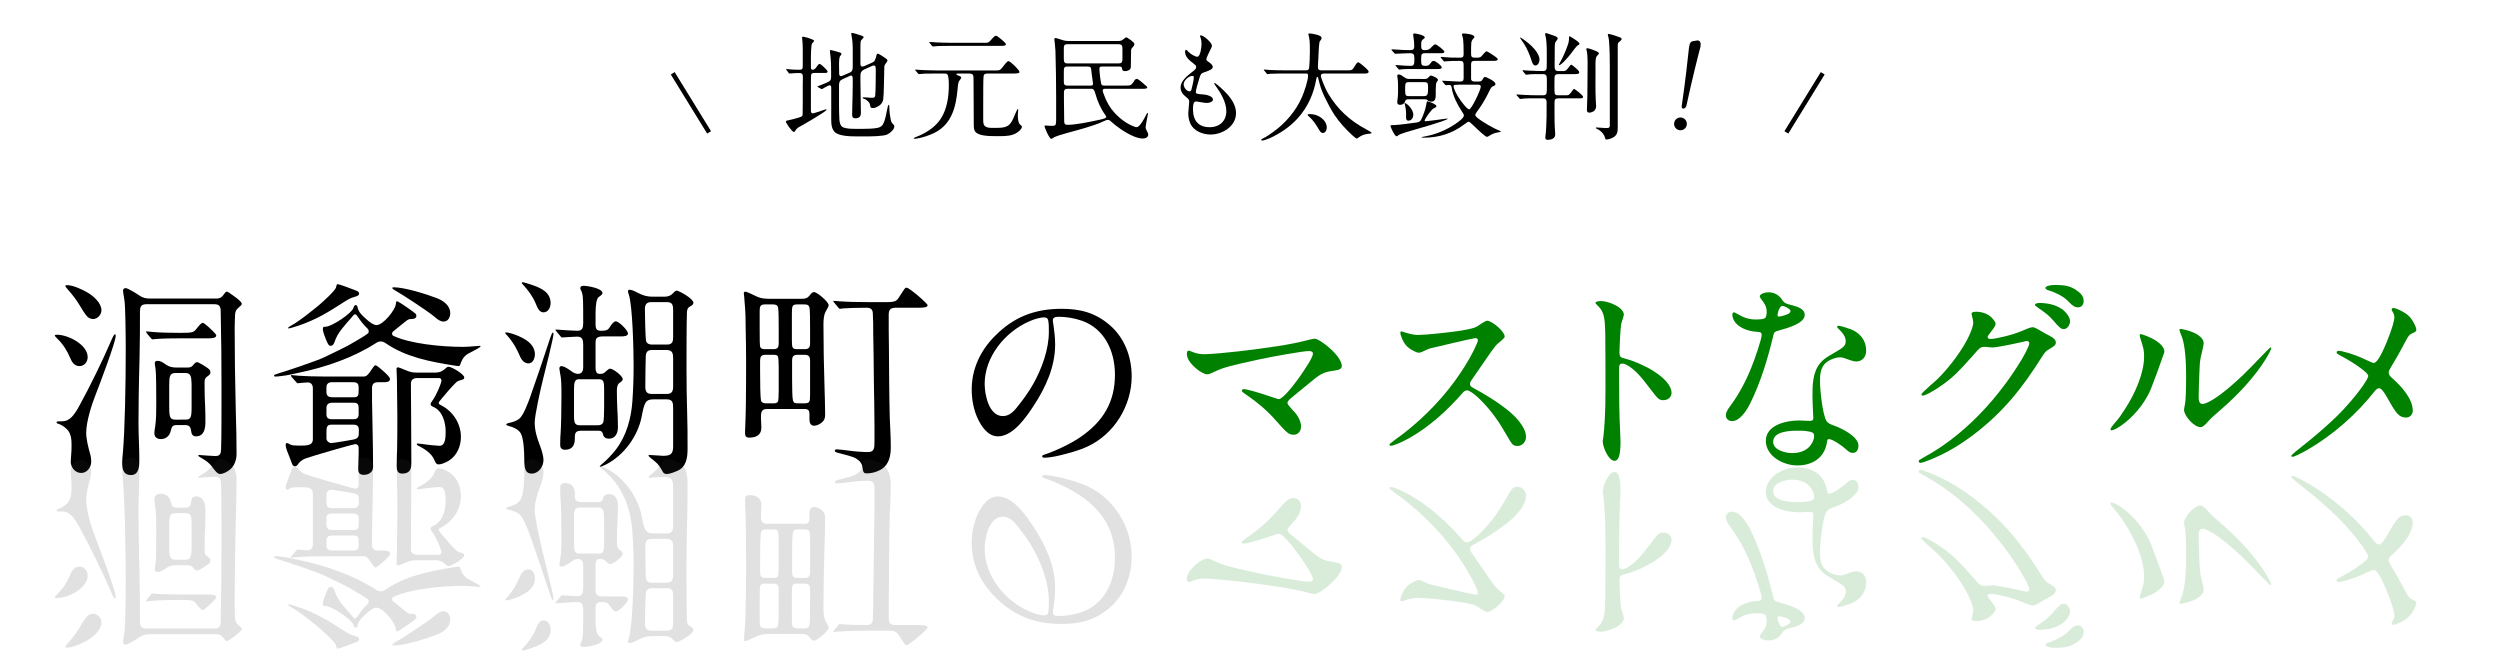 <svg viewBox="0 0 550 146" xmlns="http://www.w3.org/2000/svg" xmlns:xlink="http://www.w3.org/1999/xlink"><clipPath id="a"><path d="m0 0h550v146h-550z"/></clipPath><linearGradient id="b" gradientUnits="userSpaceOnUse" x1="275" x2="275" y1="143.679" y2="89.679"><stop offset="0" stop-color="#fff"/><stop offset="1"/></linearGradient><mask id="c" height="54" maskUnits="userSpaceOnUse" width="550" x="0" y="89.679"><path d="m0 89.679h550v54h-550z" fill="url(#b)" transform="matrix(-1 -0 0 -1 550 233.358)"/></mask><g clip-path="url(#a)"><path d="m19.286 78.565c0 1.058-.736 1.978-1.794 1.978-1.15 0-1.702-.92-2.07-1.84-.644-1.518-1.518-2.944-2.714-4.095-.598-.598-.644-.689-.644-.828 0-.138.414-.138.506-.138 2.392 0 6.717 2.162 6.717 4.923zm1.794 8.143c-.92 2.3-2.116 6.073-2.116 8.511 0 1.334.414 3.037.828 4.509.184.599.276 1.242.276 1.841 0 1.242-.92 2.483-2.208 2.483-1.334 0-2.3-1.241-2.3-2.483 0-.276.046-.875.092-1.427.046-.599.092-1.242.092-2.162 0-1.288-.092-2.622-1.012-3.542-.506-.507-1.242-1.013-1.886-1.197-.23-.045-.414-.184-.414-.321 0-.185.322-.23.506-.23h.736c1.61 0 2.576-1.242 3.727-3.312 2.484-4.509 5.245-10.214 6.901-14.078.552-1.288.782-1.748 1.012-1.748.138 0 .138.184.138.368 0 1.334-3.588 10.812-4.371 12.789zm-1.84-22.358c1.288.736 3.082 2.301 3.082 3.91 0 .967-.874 1.933-1.84 1.933-.506 0-.966-.23-1.334-.599-.46-.506-1.15-1.609-1.748-2.622-.598-1.012-1.564-2.254-2.392-3.175-.414-.459-.645-.781-.645-.92 0-.138.322-.138.46-.138 1.242 0 3.312.966 4.417 1.61zm28.201 1.334c1.104 0 1.334-.275 1.978-1.15.092-.138.276-.367.506-.367.184 0 .598.275 1.84 1.195.506.368 1.426 1.104 1.426 1.473 0 .23-.23.46-.69.828s-.736.782-.782 1.472c-.046 1.059-.092 2.116-.092 3.175 0 4.922.092 12.467.23 17.436.138 4.279.184 7.545.184 10.168 0 1.195-.46 2.622-1.472 3.404-.552.46-1.472.966-2.208.966-.506 0-1.104-.782-1.748-1.656-.552-.736-1.288-1.288-2.024-1.702-.414-.23-.966-.553-.966-.69s.138-.138.23-.138c.184 0 1.012.092 1.794.138l1.749.093c1.058 0 1.196-.553 1.242-1.519.092-2.438.092-8.419.092-12.974 0-5.843-.046-11.731-.184-17.574-.046-1.012-.46-1.334-1.426-1.334h-14.906c-1.334 0-1.426.69-1.426 1.84 0 2.761 0 6.487-.092 9.983-.184 6.257-.23 12.468-.23 14.216 0 1.38.046 2.807.092 4.187.046 1.334.092 2.622.092 3.91 0 1.335 0 3.45-1.84 3.45-1.702 0-1.932-1.38-1.932-2.76 0-.46.046-1.15.138-1.979.46-5.106.644-15.228.644-22.864 0-3.404-.092-9.661-.276-10.766-.184-1.012-.322-2.07-.322-2.208 0-.368.276-.552.598-.552.46 0 2.438 1.241 2.898 1.563.875.599 1.472.736 2.53.736h14.354zm-7.039 8.741c-1.61 0-5.061.046-5.842.138-.322.046-.828.092-.966.092-.184 0-.23-.046-.414-.275l-.782-.92c-.184-.23-.276-.414-.276-.461 0-.092.092-.092.138-.092.23 0 .644.047 1.472.139 1.656.138 3.772.184 6.026.184 2.438 0 2.853-.092 3.404-.828.69-.874 1.15-1.38 1.426-1.38.414 0 1.886 1.472 2.393 1.978.322.322.598.645.598.782 0 .553-.828.645-1.564.645h-5.613zm-1.518 19.092c-1.012 0-1.104.414-1.334 1.335-.23 1.012-1.058 1.748-2.116 1.748-.874 0-1.472-.414-1.472-1.289 0-.506.092-1.012.184-1.518.23-1.656.23-3.358.23-5.061 0-2.301 0-6.809-.184-7.729-.138-.69-.138-1.059-.138-1.196 0-.322.368-.414.598-.414.598 0 .966.184 1.932.874.644.46 1.472.598 2.254.598h2.254c.828 0 1.058-.092 1.564-.736.184-.229.46-.46.736-.46s1.978 1.059 2.392 1.381c.368.275.506.552.506.874 0 .46-.414.736-.782.966-.414.276-.506.736-.506 1.242 0 2.116.046 4.048.138 5.566.046 1.059.046 2.116.046 3.175 0 1.426-.276 3.128-2.116 3.128-.69 0-.966-.552-1.012-1.149-.092-.828-.368-1.335-1.288-1.335zm1.886-1.197c1.196 0 1.38-.46 1.38-2.714v-5.061c-.046-1.748-.184-2.484-1.38-2.484h-2.162c-1.242 0-1.38.736-1.38 2.576v4.923c0 2.346.23 2.76 1.38 2.76z"/><path d="m78.673 67.616c.184 1.058 1.104 1.886 1.84 2.53.92.874 1.794 1.38 2.3 1.38 1.518 0 4.187-3.404 4.278-4.646.046-.552.092-.599.276-.599.322 0 3.727 2.393 4.095 2.761.092.092.138.322.138.414 0 .644-.598.736-1.289.736-.552 0-.874.368-1.426.782l-2.208 1.794c-.23.185-.414.322-.414.599 0 .229.046.413.322.552 3.634 1.655 10.213 2.392 15.319 2.392.414 0 1.38-.046 1.84-.092.506-.046 1.472-.138 1.749-.138.184 0 .23.046.23.138 0 .184-1.702 1.059-2.07 1.242-1.104.553-1.702.92-2.254 2.347-.184.552-.276.735-.506.735-.184 0-.782-.092-1.058-.138-5.199-.828-10.535-1.84-14.952-4.876-.322-.23-.69-.414-1.104-.414-.46 0-.828.184-1.15.414-5.015 3.22-11.133 5.29-16.93 6.486-1.564.322-2.116.506-3.588.689-.69.093-1.288.139-1.472.139-.092 0-.368 0-.368-.184 0-.185.368-.322.828-.461 1.196-.322 8.741-2.852 10.213-3.588 2.208-1.104 4.692-2.162 6.763-3.45.552-.322 2.53-1.473 2.898-1.841.138-.138.138-.275.138-.46 0-.276-.138-.46-.322-.644-.782-.736-1.426-1.564-1.978-2.393-.138-.23-.46-.69-.69-.69-.184 0-.46.276-.874.828-1.472 1.702-2.99 3.221-3.634 5.245-.138.414-.368.874-.874.874s-.69-.507-1.426-2.438c-.138-.368-.276-.874-.276-1.288 0-.185.046-.46.276-.46h.184c1.564 0 5.935-3.036 6.257-4.141.092-.322.23-.645.552-.645.138 0 .322.23.368.507zm-14.354 15.503c-.23-.275-.322-.367-.322-.459 0-.093.138-.139.184-.139.138 0 .69.046 1.472.139 1.012.092 4.048.184 6.119.184h8.097c.736 0 .966-.139 2.254-2.07.184-.23.322-.414.506-.414.23 0 1.196.828 1.656 1.242.782.689 1.518 1.426 1.518 1.748 0 .736-.874.736-1.38.736h-1.15c-.874 0-1.426.23-1.426 1.334v2.668c0 1.61.23 9.707.23 14.63 0 1.196-1.012 1.748-2.024 1.748-.92 0-1.242-.414-1.242-1.334 0-.552.092-2.714.092-3.45v-1.242c0-.414-.322-.736-.736-.736-.368 0-9.385 2.576-10.996 3.175-.736.276-1.334.782-1.702 1.38-.184.276-.46.322-.598.322-.368 0-.552-.368-.644-.598-.138-.322-.46-1.289-.644-1.703s-.736-1.748-.736-2.3c0-.23 0-.506.276-.506.184 0 .414.138.736.321.414.23 1.196.23 1.702.23h1.012c.598 0 1.426-.092 1.749-.322.414-.275.506-.689.506-1.104v-11.18c0-.828-.46-1.288-1.15-1.288-.23 0-.874.046-1.242.092l-.92.093c-.138 0-.184-.047-.414-.322l-.782-.875zm-.322-11.455c2.116-1.195 3.957-2.76 5.935-4.324.875-.736 3.865-3.404 4.003-4.141.092-.552.23-.689.368-.689.322 0 3.404 1.149 4.048 1.426.276.092.645.275.645.598 0 .368-.092.553-1.289.875-.644.184-1.15.506-1.702.828-3.772 2.438-6.395 4.094-10.535 5.475-1.104.367-1.84.552-1.932.552s-.138-.046-.138-.138c0-.093.276-.276.598-.461zm9.017 12.422c-.736 0-1.196.368-1.196 1.104v1.104c0 .828.552 1.104 1.242 1.104h4.739c1.012 0 1.104-.368 1.104-1.564v-.645c0-.781-.368-1.104-1.196-1.104h-4.692zm.046 4.508c-.736 0-1.242.369-1.242 1.15v1.427c0 .735.368 1.058 1.196 1.058h4.739c.69 0 1.15-.229 1.15-1.104v-1.381c0-.736-.184-1.15-1.15-1.15zm0 4.831c-.92 0-1.242.185-1.242 1.61v1.426c0 .599.598 1.013 1.104 1.013.322 0 4.508-.69 4.876-.782 1.15-.276 1.15-.69 1.15-2.07 0-.782-.276-1.196-1.196-1.196h-4.693zm13.526-30.226c2.484 0 7.361 1.564 9.523 2.393 1.426.552 2.944 1.61 2.944 3.312 0 .874-.46 1.84-1.472 1.84-.69 0-1.288-.414-2.162-1.196-1.472-1.196-6.717-4.646-8.419-5.612-.414-.23-.69-.414-.69-.552 0-.093.092-.185.276-.185zm5.198 19.967c-.736 0-1.38.367-1.38 1.15v.873c0 1.473.092 11.134.092 16.7 0 1.473-.46 2.301-2.024 2.301-1.104 0-1.196-.874-1.196-1.749 0-1.242.046-2.484.092-3.771.046-2.347.046-4.739.046-7.131 0-1.703-.046-5.613-.092-8.144l-.092-2.254c0-.23.138-.322.368-.322.184 0 .92.322 1.703.644.966.414 1.518.507 2.438.507h4.048c.782 0 1.472-.23 2.07-.782.506-.46.644-.506.828-.506.69 0 3.451 1.656 3.451 2.346 0 .414-.23.461-.92.645-.506.138-.69.275-1.058.645-1.104 1.104-1.932 2.115-2.898 3.266-.46.506-.736.874-.736 1.104 0 .184.138.276.322.368 2.853 1.38 4.555 4.186 4.555 7.039 0 2.069-.874 4.186-2.714 5.29-.644.368-1.518.782-2.254.782-.368 0-.598-.276-.874-.967-.644-1.563-2.254-2.483-3.588-3.174-.184-.092-.276-.184-.276-.322 0-.092.092-.138.184-.138l.874.092c1.472.23 3.45.414 3.957.414 1.196 0 1.334-1.61 1.334-3.082 0-2.116-.69-4.646-2.806-5.521-.23-.092-.506-.23-.506-.553 0-.229.138-.414.276-.598 1.012-1.38 2.116-4.002 2.116-4.646 0-.322-.276-.506-.552-.506h-4.785z"/><path d="m114.827 74.287c1.472.735 2.852 1.886 2.852 3.634 0 .874-.414 2.024-1.426 2.024-.782 0-1.426-.552-1.84-1.518-.23-.553-.69-1.519-1.012-2.07-.414-.736-.92-1.519-1.84-2.577-.276-.275-.414-.413-.414-.506 0-.092.092-.138.184-.138.874 0 2.623.689 3.497 1.15zm-2.898 18.77c.69-.138 1.656-.414 2.3-.92.874-.69 1.886-3.312 2.438-4.877 1.426-4.002 2.898-8.418 3.957-11.639.276-.874.782-2.438.966-2.438.138 0 .184.138.184.276 0 .781-1.794 7.959-2.254 9.753-.598 2.346-1.886 8.188-1.886 9.753 0 1.702.506 3.404 1.104 4.923.552 1.426.828 2.576.828 3.312 0 1.427-1.058 2.991-2.576 2.991s-1.656-1.288-1.656-3.45c0-1.519-.138-4.325-.782-5.43-.506-.873-1.748-1.38-2.53-1.563-.322-.093-.644-.185-.644-.368 0-.139.276-.276.552-.322zm5.29-30.318c1.932.69 3.911 1.61 3.911 3.956 0 .921-.506 2.024-1.564 2.024-.874 0-1.288-.874-1.748-2.024-.644-1.563-1.748-2.99-2.853-4.186-.092-.093-.184-.185-.184-.276s.138-.138.23-.138c.276 0 1.656.46 2.208.644zm5.383 10.398c-.276-.322-.414-.506-.414-.553 0-.045.046-.092.184-.092l1.84.139c.736.046 2.347.138 2.898.138 1.012 0 1.196-.736 1.196-1.702 0-1.656 0-4.923-.092-5.751-.046-.598-.23-1.149-.368-1.38-.184-.322-.184-.46-.184-.552 0-.414.414-.507.736-.507.828 0 4.141.553 4.141 1.564 0 .322-.322.553-.782.874-.552.368-.736 1.841-.736 3.727v2.162c0 1.196.23 1.564 1.242 1.564s1.426-.092 1.84-.736c.552-.828.92-1.334 1.38-1.334.69 0 2.668 1.979 2.668 2.669 0 .552-.782.644-1.519.644h-4.048c-1.426 0-1.564.598-1.564 1.38v5.475c0 .553.092 1.381.828 1.381h.368c.46 0 .828-.276 1.15-.599.23-.229.644-.552.828-.552.69 0 2.806 1.609 2.806 2.3 0 .368-.414.645-.69.828-.552.368-.598 1.196-.598 1.794 0 1.242.046 2.807.092 3.727.092 1.334.138 2.898.138 4.324 0 1.242-.598 2.439-1.978 2.439-.644 0-1.15-.276-1.288-.921-.092-.506-.368-.828-.92-.828h-3.818c-1.288 0-1.472.46-1.472 1.519v.184c0 1.473-.552 2.484-2.162 2.484-.644 0-1.058-.322-1.058-1.012 0-.23 0-1.748.092-2.668.092-1.104.184-4.969.184-8.189 0-2.807-.046-3.772-.322-5.061-.092-.506-.138-.874-.138-.966 0-.276.184-.507.414-.507.46 0 1.058.276 2.208 1.104.414.322.92.599 1.472.599.874 0 1.15-.69 1.15-1.427v-4.923c0-1.058-.138-1.84-1.334-1.84-.322 0-1.15.046-1.748.092l-1.518.092c-.184 0-.23-.046-.414-.275zm4.647 10.304c-.782 0-.966.828-.966 1.933v6.395c0 1.656.506 1.794 1.426 1.794h3.727c.506 0 .966-.092 1.242-.552.184-.322.23-1.978.23-3.358v-4.187c0-1.519-.184-2.024-1.104-2.024h-4.554zm19-18.171c.69 0 1.334-.23 1.794-.736.276-.322.598-.598.828-.598.46 0 3.68 1.748 3.68 2.668 0 .368-.322.599-.598.736-.598.276-.828.736-.828 1.38-.092 2.991-.092 8.144-.092 12.468 0 3.174.046 6.809.138 9.523.092 2.576.092 5.29.092 7.959 0 1.978-.23 4.048-2.254 4.922-1.38.599-2.024.69-2.392.69-.506 0-.736-.322-.92-.69-.368-.689-.874-1.518-1.61-2.07-.874-.689-1.426-1.15-1.426-1.288 0-.092.092-.138.23-.138.276 0 .966.046 1.518.092.598.046 1.196.092 1.472.092 1.61 0 2.208-.367 2.208-2.07v-8.418c0-1.059-.046-1.933-1.38-1.933h-2.99c-1.702 0-1.978.782-2.53 3.681-.828 4.416-3.911 8.603-7.821 10.627-.644.322-1.104.506-1.334.506-.046 0-.092-.046-.092-.092s.184-.23.46-.46c1.15-.966 2.208-2.07 3.128-3.267 2.3-3.036 3.312-6.763 3.588-10.489.184-2.576.276-5.245.276-7.913 0-3.45-.23-13.203-1.058-15.642-.138-.414-.184-.599-.184-.736 0-.184.138-.321.322-.321.46 0 .828.138 1.979.735.966.507 1.932.782 2.99.782zm-3.037 1.196c-.92 0-1.334.552-1.334 1.472 0 1.013.092 6.533.276 7.131.184.553.736.736 1.242.736h3.358c1.242 0 1.334-.782 1.334-1.702v-5.751c0-1.058-.046-1.886-1.334-1.886zm.184 10.535c-1.058 0-1.334.644-1.334 1.519-.046 1.932-.092 4.416-.092 6.625 0 .92.322 1.518 1.334 1.518h3.451c.966 0 1.334-.552 1.334-1.518v-6.35c0-.966-.138-1.748-1.334-1.794h-3.358z"/><path d="m176.422 65.729c.736 0 1.196-.092 1.702-.735.46-.599.69-.736.966-.736.69 0 3.22 2.162 3.22 2.898 0 .184-.23.644-.46 1.012-.644 1.012-.69 2.162-.69 3.312 0 4.508.092 9.017.23 13.525.046 2.024.138 4.049.138 6.072 0 .599-.046 1.104-.414 1.564-.46.553-1.288 1.012-2.024 1.012-.828 0-1.012-.735-1.012-1.426v-1.012c0-.92-.23-1.242-1.15-1.242h-8.143c-1.288 0-1.38.736-1.38 1.84 0 .736.092 1.519.092 2.254 0 1.656-1.15 2.209-2.668 2.209-.644 0-.92-.322-.92-.92 0-.506 0-.875.046-1.473.092-1.656.092-3.496.138-5.244.046-3.175.046-6.35.046-9.478 0-2.3-.046-4.601-.092-6.9 0-1.933-.046-3.818-.23-5.705l-.092-1.242c-.046-.368-.092-.69-.092-.828 0-.184.138-.321.322-.321.138 0 .46.092 1.15.414 1.84.92 2.438 1.149 4.002 1.149h7.314zm-6.256 11.087c1.058 0 1.15-.598 1.15-1.334v-2.76c0-1.933 0-4.324-.138-5.061-.092-.553-.598-.69-1.104-.69h-1.794c-1.012 0-1.15.507-1.15 1.38v4.279c0 1.748 0 3.45.138 3.727.184.414.598.459 1.012.459zm.046 11.916c.414 0 .828-.092.966-.46.184-.552.138-4.003.138-4.877 0-.92.046-4.14-.138-4.876-.092-.414-.552-.461-.966-.461h-1.886c-.874 0-1.104.414-1.104 1.381v2.162c0 2.393.046 5.797.184 6.44.092.507.552.69 1.059.69h1.748zm6.763-11.916c1.012 0 1.242-.414 1.242-1.334v-2.438c0-2.209 0-4.969-.138-5.429-.184-.552-.506-.645-1.196-.645h-1.38c-1.242 0-1.288.276-1.288 2.208v5.521c0 1.932.092 2.115 1.288 2.115h1.472zm-1.473 1.243c-1.012 0-1.242.369-1.242 1.381v3.956c0 2.07.046 4.187.184 4.646.184.69.46.69 1.288.69h1.196c1.196 0 1.288-.322 1.288-1.84v-7.453c0-.967-.23-1.381-1.242-1.381h-1.472zm8.005-11.501c-.138-.184-.184-.229-.184-.276 0-.092.092-.092.138-.092l1.196.092c1.84.139 4.186.185 6.486.185h3.819c2.116 0 2.3-.229 2.99-1.334l.782-1.196c.368-.552.46-.645.69-.645.184 0 .598.23 1.012.553.828.598 1.656 1.288 2.254 1.84.644.598 1.38 1.288 1.38 1.426 0 .507-.598.599-2.484.599h-4.601c-1.15 0-1.472.506-1.472 1.61 0 2.254 0 4.555.046 6.809.046 5.244.046 10.443.184 15.688.092 2.162.23 4.371.23 6.533 0 1.794-.322 3.635-1.84 4.738-1.012.69-2.3 1.059-3.497 1.059-.506 0-.69-.185-.782-.69-.184-1.334-.322-1.794-1.518-2.576-.598-.414-2.53-.874-3.772-1.196-.552-.139-.92-.276-.92-.506 0-.185.184-.322.414-.322.414 0 1.932.184 2.622.275 1.61.23 3.312.322 4.278.322 1.38 0 1.426-.874 1.426-2.3v-3.404c0-3.312-.092-6.625-.138-9.938-.046-3.496-.046-6.993-.138-10.489 0-1.472 0-2.944-.092-4.462-.046-.782-.506-1.15-1.242-1.15h-.506c-1.61 0-3.726.046-4.738.138l-.736.092c-.138 0-.184-.046-.414-.321l-.874-1.059z"/><path d="m231.624 70.422c0 .322.046.461.138 1.104.184 1.38.368 2.622.368 4.278 0 4.877-2.07 9.432-4.738 13.479-1.656 2.53-4.509 6.717-7.867 6.717-1.656 0-2.898-1.288-3.726-2.622-1.426-2.254-2.024-5.061-2.024-7.683 0-4.555 1.932-8.604 5.106-11.777 4.141-4.187 8.741-5.981 14.676-5.981 3.957 0 7.315.782 10.535 3.543 3.312 2.807 4.876 7.039 4.876 11.317 0 6.395-3.772 12.651-9.661 15.411-1.978.92-4.278 1.519-6.165 1.979-1.104.276-2.53.506-3.404.506-.184 0-.46-.046-.46-.322 0-.184.23-.275.368-.321 2.438-.782 5.751-2.347 7.867-3.772 5.336-3.589 7.775-8.005 7.775-13.848 0-5.199-2.3-10.121-7.269-11.869-1.702-.599-3.588-.875-5.152-.875-.92 0-1.242.322-1.242.736zm-5.199.276c-5.429 2.393-9.799 7.867-9.799 13.756 0 2.346.92 7.085 4.002 7.085 1.334 0 2.3-.92 3.036-1.841 1.334-1.656 2.622-3.404 3.634-5.198 1.886-3.358 3.451-7.591 3.451-11.502 0-.873 0-1.84-.138-2.484-.092-.506-.414-.689-.966-.689-.598 0-2.024.322-3.22.874z"/><g fill="#008200"><path d="m280.522 92.32c-1.84-2.07-3.957-3.864-6.21-5.382-.966-.645-1.104-.782-1.104-.967 0-.229.184-.368.414-.368.598 0 2.944.645 6.073 1.703 1.058.367 1.518.506 1.656.506.644 0 2.484-2.024 4.187-4.371 1.702-2.346 3.312-4.922 3.312-5.612 0-.414-.276-.599-.92-.599-1.334 0-8.373 1.289-10.719 1.795-7.131 1.564-7.958 1.794-10.029 2.76-.966.461-1.196.553-1.656.553-.598 0-1.656-.69-2.116-1.059-1.38-1.104-2.3-2.3-2.3-3.404 0-.46.138-.736.368-.736s.69.23 1.196.414c.506.185 1.426.414 2.53.368 3.727-.138 10.582-.966 15.688-1.748 2.99-.46 4.555-.782 6.947-1.38.552-.139 1.058-.276 1.426-.276.598 0 2.438 1.196 4.002 2.761 1.38 1.38 1.932 2.576 1.932 3.22 0 .599-.414.874-1.794 1.059-1.84.229-2.806.644-4.278 1.84l-5.106 4.187c-.552.46-.782.828-.782 1.012 0 .322.322.736 1.564 2.07.782.828 1.426 2.07 1.426 3.175 0 .92-.598 1.794-1.564 1.794-1.196 0-1.518-.367-4.141-3.312z"/><path d="m332.274 97.105c-.46-.736-.874-1.426-1.288-2.162-1.61-2.853-3.727-5.566-5.935-7.592-1.012-.92-1.886-1.472-2.3-1.472-.368 0-.69.23-.92.506-3.404 3.864-7.177 7.361-11.685 9.938-1.933 1.104-3.681 1.748-4.141 1.748-.184 0-.322-.092-.322-.276 0-.092.276-.367 1.242-1.058 5.015-3.542 9.661-8.144 13.112-12.882 1.564-2.162 2.99-4.37 4.187-6.763.552-1.104.92-2.024.92-2.208 0-.322-.23-.506-.552-.506-.138 0-2.76.552-5.015 1.104l-4.094.967c-1.058.229-1.288.322-2.024.689-.644.322-1.012.461-1.334.461-.506 0-1.564-.599-2.07-.967-.69-.506-1.15-1.104-1.518-1.932-.276-.645-.46-1.104-.46-1.473 0-.184.046-.322.23-.322.138 0 .644.185 1.058.322 1.472.414 2.024.46 2.622.46 1.656 0 6.993-.552 9.523-.966.598-.092 1.702-.322 2.254-.46.782-.185 1.058-.322 2.116-1.059.46-.321 1.104-.644 1.289-.644 1.058 0 3.864 2.346 3.864 3.496 0 .23-.368.598-1.334 1.38-.506.414-.782.736-1.702 2.024-1.196 1.702-2.024 2.898-4.233 6.119-.276.414-.368.598-.368.92s.184.552.69.828c2.53 1.38 4.922 2.807 7.177 4.555 1.748 1.334 4.462 3.91 4.462 6.256 0 1.059-.828 1.979-1.886 1.979-.736 0-1.058-.229-1.564-1.012z"/><path d="m352.604 97.105c0-.184.046-.46.138-1.012.092-.599.276-2.991.322-4.049.092-1.84.138-3.358.138-6.993 0-1.978 0-7.637-.046-11.547-.046-2.163-.138-3.221-.322-3.957-.322-1.242-.828-1.84-1.564-2.53-.184-.184-.276-.322-.276-.367 0-.23.46-.414 1.242-.414s2.024.321 3.174.92c1.15.598 1.84 1.38 1.84 2.07 0 .138-.184.781-.46 1.609-.138.414-.184.736-.276 1.841-.092 1.149-.23 3.956-.23 4.83 0 1.013.184 1.15 1.519 1.473 2.806.689 9.937 4.002 9.937 7.499 0 .92-.828 1.563-1.794 1.563-.828 0-1.15-.276-1.886-1.196l-2.576-3.312c-.92-1.149-1.932-2.162-2.944-2.852-.828-.553-1.288-.69-1.656-.69-.552 0-.69.322-.69 1.242v2.208c0 3.818.046 7.637.23 11.41.046.781.092 1.84.092 2.346 0 3.036-.46 4.187-1.334 4.187-1.288 0-2.576-2.99-2.576-4.278z"/><path d="m388.254 70.008c.322-.184.414-.828.414-1.426 0-1.15-.46-1.794-1.196-2.76-.138-.185-.322-.414-.322-.599 0-.599 1.196-.92 1.886-.92 1.15 0 2.208.46 2.944 1.519.23.321.322.506.552.689.46.368 1.104.46 1.886.69 1.012.276 2.623.735 2.623 2.07 0 1.794-3.358 2.806-5.889 3.496-.644.185-.874.322-1.012 1.012-1.196 5.015-2.76 10.26-5.106 14.998-.69 1.38-2.208 3.864-3.957 3.864-.782 0-1.38-.46-1.38-1.288 0-.506.184-1.012 1.012-2.116 1.932-2.576 3.497-5.612 4.692-8.648.552-1.334 2.163-5.936 2.163-6.901 0-.506-.184-.644-1.012-.69-1.61-.092-3.312-.598-4.462-1.701-.552-.507-.966-1.335-.966-2.024 0-.23.046-.553.322-.553.138 0 .322.046.92.414 1.196.736 2.484 1.15 3.864 1.15.875 0 1.656-.046 2.024-.276zm13.663 27.373c-.552 3.404-3.267 5.016-6.487 5.016-3.174 0-6.947-2.07-6.947-5.43 0-3.404 4.371-4.462 7.269-4.462.828 0 1.702.092 2.254.092.644 0 .92-.092.92-.644 0-.185-.046-.645-.046-.967-.046-1.472-.138-2.484-.138-3.864 0-2.438.046-5.152 1.61-7.131 1.104-1.38 2.622-1.978 4.14-2.944 1.196-.736 1.564-1.104 1.564-2.024 0-1.012-.782-1.932-1.519-2.622-.138-.138-.368-.322-.368-.506s.184-.23.322-.23c.368 0 2.024.506 2.714.782 2.024.782 3.358 2.484 3.358 4.692 0 1.381-.874 2.393-2.208 2.393-.598 0-1.564-.368-2.438-.689-.368-.139-.69-.23-1.104-.23-.966 0-2.484.552-3.267 1.334-1.012 1.012-1.15 2.484-1.15 3.864 0 1.841.552 7.361 1.426 8.787.368.599 1.104.828 1.748 1.058 1.656.599 5.291 2.393 5.291 4.371 0 .782-.322 1.61-1.242 1.61-.368 0-.782-.093-1.426-.736-.782-.736-2.99-2.3-3.818-2.3-.322 0-.368.184-.46.781zm-6.578-2.622c-1.61 0-5.245.138-5.245 2.438 0 1.84 2.714 2.484 4.187 2.484 1.518 0 3.174-.46 4.094-1.794.414-.553.736-1.288.736-1.933 0-.506-.138-.736-.69-.92-.506-.139-1.472-.276-2.346-.276h-.736zm-3.221-25.257c.736-.184 1.334-.414 1.564-.644.184-.185.23-.276.23-.414 0-.093-.046-.23-.184-.368-.414-.368-1.242-.782-1.564-.782-.736 0-1.104 1.656-1.104 1.979 0 .275.092.368.276.368s.46-.047.782-.139z"/><path d="m422.109 101.43c0-.138.138-.275.598-.506 1.334-.736 3.128-1.795 4.601-2.807 4.692-3.221 8.925-7.36 12.375-11.731 1.564-1.978 2.484-3.22 4.094-5.704 1.472-2.254 2.668-4.555 2.668-5.152 0-.276-.184-.507-.506-.507-.138 0-.552.093-1.519.322-3.128.69-5.521 1.104-6.073 1.104-.276 0-1.38-.139-1.61-.139h-.138c-.644 0-.874.092-1.472.69-.23.229-.966 1.058-1.426 1.61-2.76 3.082-4.002 4.37-6.256 5.98-2.347 1.656-3.911 2.438-4.417 2.438-.184 0-.322-.092-.322-.276 0-.138.828-.966 1.932-1.932.552-.461 1.334-1.15 1.794-1.61 1.242-1.242 2.53-2.761 3.726-4.37 2.761-3.727 3.957-6.764 3.957-7.867 0-.139-.046-.506-.092-.69-.23-.874-.276-1.15-.276-1.288 0-.276.322-.414 1.058-.414.874 0 1.886.23 2.76.782.552.368 1.472 1.38 1.472 1.84 0 .276-.138.69-.92 1.656-.736.92-.828 1.104-.828 1.288 0 .322.184.414.736.414 1.012 0 4.831-.874 6.993-1.84 1.38-.598 1.84-.736 2.208-.736.23 0 .598.139 1.702.782.368.229 1.334.782 1.978 1.104.828.414 1.38.874 1.38 1.472 0 .414-.138.69-1.242 1.334-.966.552-1.104.69-1.886 1.933-4.232 6.717-8.465 12.1-15.044 17.068-3.036 2.3-6.21 4.186-9.845 5.612-.92.368-1.61.552-1.748.552-.23 0-.414-.184-.414-.414zm29.536-31.008c-.966-1.104-1.564-1.518-3.267-2.714-.598-.414-.69-.552-.69-.644 0-.23.46-.414.92-.414 1.656 0 3.497.321 4.923 1.287 1.242.828 1.886 2.07 1.886 2.715 0 .736-.552 1.748-1.38 1.748-.644 0-1.012-.368-2.392-1.979zm3.174-4.324c-1.012-1.012-2.944-1.887-4.232-2.254-.414-.139-.598-.322-.598-.506 0-.322.92-.645 1.932-.645 2.254 0 3.312.184 4.601.966 1.242.782 1.886 1.473 1.886 2.622 0 .69-.46 1.335-1.196 1.335-.782 0-1.15-.23-2.392-1.519z"/><path d="m464.292 94.482c0-.184.138-.506 1.426-1.978.414-.46 1.012-1.334 1.702-2.393 2.3-3.496 4.279-8.005 4.279-11.685 0-1.15-.092-1.703-.598-3.267-.276-.828-.368-1.196-.368-1.427 0-.138.092-.229.23-.229.322 0 2.3.735 3.451 1.518.966.645 1.748 1.473 1.748 2.347 0 .092-.046.275-.322 1.012l-1.196 3.358-1.426 3.772c-.966 2.393-2.944 5.245-5.613 7.407-1.656 1.334-2.668 1.748-3.082 1.748-.138 0-.23-.092-.23-.185zm16.194-4.324c0-.138.092-.689.23-1.334.138-.552.23-3.404.23-6.072 0-5.199-.552-7.637-.92-8.604-.46-1.15-.552-1.472-.552-1.564 0-.138.138-.229.276-.229.184 0 1.012.185 1.61.368 1.564.46 3.45 1.38 3.45 2.852 0 .23-.276 1.519-.414 2.025-.368 1.472-.414 1.84-.506 3.771-.092 2.162-.184 4.877-.184 5.936 0 1.242.322 1.563.874 1.563.736 0 2.852-1.012 6.395-4.095 1.84-1.609 2.991-2.714 4.279-4.048l2.576-2.669c1.38-1.426 1.61-1.609 1.656-1.609.092 0 .184.092.184.184 0 .184-.46 1.15-1.196 2.347-2.392 3.864-5.98 7.729-9.523 10.812-1.656 1.426-2.53 2.208-3.174 2.943-.828.967-1.289 1.242-1.656 1.242-1.426 0-3.635-2.484-3.635-3.818z"/><path d="m504.082 100.279c0-.092.506-.598.874-.874 2.3-1.794 4.371-3.496 6.395-5.29 2.162-1.933 3.128-2.853 4.646-4.509 3.497-3.864 5.015-6.395 5.015-6.854 0-.414-.598-1.059-2.623-2.438-1.012-.69-2.484-1.564-4.048-2.393-.184-.092-.276-.229-.276-.368 0-.275.184-.367.46-.367.736 0 3.312.735 5.291 1.656 1.748.827 2.208 1.012 2.392 1.012.552 0 1.38-1.012 2.853-4.555 1.242-3.036 1.702-4.83 1.702-5.521 0-.322-.092-.69-.368-1.15-.184-.276-.23-.368-.23-.506 0-.185.138-.368.368-.368.552 0 2.162.736 3.128 1.519 1.012.782 1.932 2.668 1.932 3.267 0 .321-.092.414-.874.781-.644.276-.828.506-1.472 1.702-1.196 2.301-2.162 4.003-3.267 5.797-.368.599-.46.828-.46 1.15s.092.644.782 1.242c1.886 1.656 4.508 4.462 4.508 7.131 0 .782-.598 1.518-1.426 1.518-1.564 0-2.208-.827-4.002-4.048-1.012-1.795-1.519-2.393-1.979-2.393-.322 0-.552.138-1.012.69-3.772 4.784-8.833 9.431-14.906 12.927-1.012.599-2.806 1.473-3.082 1.473-.138 0-.322-.046-.322-.23z"/></g><g mask="url(#c)"><g opacity=".15"><path d="m12.569 131.567c-.092 0-.506 0-.506-.138 0-.139.046-.23.644-.828 1.196-1.15 2.07-2.576 2.714-4.095.368-.92.92-1.841 2.07-1.841 1.058 0 1.794.921 1.794 1.979 0 2.761-4.325 4.923-6.717 4.923zm12.881-.276c0 .185 0 .368-.138.368-.23 0-.46-.46-1.012-1.748-1.656-3.864-4.417-9.569-6.901-14.077-1.15-2.07-2.116-3.312-3.727-3.312h-.736c-.184 0-.506-.047-.506-.23 0-.138.184-.275.414-.322.644-.184 1.38-.689 1.886-1.195.92-.921 1.012-2.255 1.012-3.543 0-.92-.046-1.564-.092-2.162-.046-.552-.092-1.15-.092-1.426 0-1.242.966-2.484 2.3-2.484 1.288 0 2.208 1.242 2.208 2.484 0 .598-.092 1.242-.276 1.84-.414 1.473-.828 3.174-.828 4.509 0 2.438 1.196 6.21 2.116 8.511.782 1.979 4.371 11.455 4.371 12.789zm-10.627 11.18c-.138 0-.46 0-.46-.139 0-.138.23-.459.645-.92.828-.92 1.794-2.162 2.392-3.174s1.288-2.116 1.748-2.623c.368-.367.828-.598 1.334-.598.966 0 1.84.967 1.84 1.933 0 1.61-1.794 3.174-3.082 3.91-1.104.644-3.174 1.61-4.417 1.61zm18.264-2.945c-1.058 0-1.656.138-2.53.736-.46.321-2.438 1.563-2.898 1.563-.322 0-.598-.184-.598-.552 0-.138.138-1.196.322-2.208.184-1.104.276-7.361.276-10.766 0-7.637-.184-17.758-.644-22.864-.092-.828-.138-1.519-.138-1.979 0-1.38.23-2.761 1.932-2.761 1.84 0 1.84 2.117 1.84 3.451 0 1.288-.046 2.576-.092 3.91-.046 1.38-.092 2.807-.092 4.187 0 1.748.046 7.959.23 14.216.092 3.496.092 7.223.092 9.982 0 1.15.092 1.841 1.426 1.841h14.906c.966 0 1.38-.322 1.426-1.334.138-5.843.184-11.731.184-17.574 0-4.555 0-10.535-.092-12.974-.046-.966-.184-1.518-1.242-1.518l-1.749.092c-.782.046-1.61.138-1.794.138-.092 0-.23 0-.23-.138 0-.139.552-.46.966-.69.736-.414 1.472-.966 2.024-1.702.644-.874 1.242-1.656 1.748-1.656.736 0 1.656.506 2.208.967 1.012.781 1.472 2.208 1.472 3.404 0 2.622-.046 5.889-.184 10.167-.138 4.968-.23 12.513-.23 17.436 0 1.059.046 2.116.092 3.175.046.689.322 1.104.782 1.472s.69.599.69.828c0 .368-.92 1.104-1.426 1.473-1.242.92-1.656 1.196-1.84 1.196-.23 0-.414-.23-.506-.369-.644-.873-.874-1.149-1.978-1.149h-14.354zm12.928-8.741c.736 0 1.564.092 1.564.645 0 .138-.276.46-.598.781-.506.507-1.979 1.979-2.393 1.979-.276 0-.736-.506-1.426-1.38-.552-.736-.966-.828-3.404-.828-2.254 0-4.371.046-6.026.185-.828.092-1.242.138-1.472.138-.046 0-.138 0-.138-.093 0-.045.092-.229.276-.459l.782-.921c.184-.229.23-.276.414-.276.138 0 .644.047.966.093.782.092 4.232.138 5.842.138h5.613zm-5.245-19.092c.92 0 1.196-.506 1.288-1.334.046-.599.322-1.15 1.012-1.15 1.84 0 2.116 1.702 2.116 3.128 0 1.059 0 2.116-.046 3.175-.092 1.518-.138 3.45-.138 5.566 0 .506.092.966.506 1.242.368.23.782.506.782.966 0 .322-.138.599-.506.874-.414.322-2.116 1.381-2.392 1.381s-.552-.23-.736-.461c-.506-.644-.736-.735-1.564-.735h-2.254c-.782 0-1.61.138-2.254.598-.966.69-1.334.874-1.932.874-.23 0-.598-.092-.598-.414 0-.138 0-.506.138-1.195.184-.921.184-5.43.184-7.729 0-1.702 0-3.404-.23-5.061-.092-.506-.184-1.012-.184-1.519 0-.873.598-1.287 1.472-1.287 1.058 0 1.886.735 2.116 1.748.23.92.322 1.334 1.334 1.334h1.886zm-2.162 1.196c-1.15 0-1.38.414-1.38 2.761v4.923c0 1.84.138 2.576 1.38 2.576h2.162c1.196 0 1.334-.736 1.38-2.484v-5.061c0-2.254-.184-2.715-1.38-2.715z" fill="#333"/><path d="m78.305 138.1c-.322 0-.46-.321-.552-.644-.322-1.104-4.693-4.141-6.257-4.141h-.184c-.23 0-.276-.276-.276-.46 0-.414.138-.92.276-1.288.736-1.933.92-2.438 1.426-2.438s.736.46.874.874c.644 2.024 2.162 3.543 3.634 5.245.414.552.69.828.874.828.23 0 .552-.461.69-.69.552-.828 1.196-1.656 1.978-2.393.184-.184.322-.368.322-.644 0-.184 0-.322-.138-.46-.368-.368-2.346-1.519-2.898-1.841-2.07-1.288-4.554-2.346-6.763-3.45-1.472-.735-9.017-3.267-10.213-3.589-.46-.138-.828-.275-.828-.459 0-.185.276-.185.368-.185.184 0 .782.046 1.472.138 1.472.185 2.024.368 3.588.69 5.797 1.196 11.916 3.267 16.93 6.487.322.229.69.414 1.15.414.414 0 .782-.185 1.104-.414 4.417-3.037 9.753-4.049 14.952-4.877.276-.046.874-.139 1.058-.139.23 0 .322.185.506.736.552 1.427 1.15 1.795 2.254 2.347.368.184 2.07 1.058 2.07 1.242 0 .092-.046.138-.23.138-.276 0-1.242-.092-1.749-.138-.46-.046-1.426-.093-1.84-.093-5.106 0-11.685.736-15.319 2.393-.276.139-.322.322-.322.553 0 .275.184.414.414.598l2.208 1.794c.552.414.874.782 1.426.782.69 0 1.289.092 1.289.736 0 .092-.046.322-.138.414-.368.368-3.772 2.76-4.095 2.76-.184 0-.23-.046-.276-.598-.092-1.242-2.76-4.646-4.278-4.646-.506 0-1.38.506-2.3 1.38-.736.645-1.656 1.473-1.84 2.53-.046.276-.23.506-.368.506zm-13.203-16.884c.23-.275.276-.321.414-.321l.92.092c.368.046 1.012.092 1.242.092.69 0 1.15-.46 1.15-1.288v-11.179c0-.414-.092-.828-.506-1.104-.322-.23-1.15-.322-1.749-.322h-1.012c-.506 0-1.288 0-1.702.229-.322.185-.552.322-.736.322-.276 0-.276-.275-.276-.506 0-.552.552-1.887.736-2.3.184-.414.506-1.381.644-1.702.092-.23.276-.599.644-.599.138 0 .414.046.598.322.368.598.966 1.104 1.702 1.38 1.61.599 10.627 3.175 10.996 3.175.414 0 .736-.322.736-.736v-1.242c0-.736-.092-2.898-.092-3.45 0-.92.322-1.334 1.242-1.334 1.012 0 2.024.552 2.024 1.748 0 4.922-.23 13.02-.23 14.629v2.669c0 1.104.552 1.334 1.426 1.334h1.15c.506 0 1.38 0 1.38.736 0 .322-.736 1.058-1.518 1.748-.46.414-1.426 1.242-1.656 1.242-.184 0-.322-.185-.506-.414-1.288-1.933-1.518-2.07-2.254-2.07h-8.097c-2.07 0-5.106.092-6.119.185-.782.092-1.334.138-1.472.138-.046 0-.184-.046-.184-.138 0-.093.092-.185.322-.461l.782-.874zm-1.703 11.87c0-.093.046-.139.138-.139s.828.185 1.932.553c4.141 1.38 6.763 3.036 10.535 5.475.552.321 1.058.644 1.702.828 1.196.321 1.289.506 1.289.873 0 .322-.368.507-.645.599-.644.276-3.726 1.427-4.048 1.427-.138 0-.276-.139-.368-.69-.138-.736-3.128-3.404-4.003-4.141-1.978-1.564-3.818-3.128-5.935-4.324-.322-.185-.598-.368-.598-.46zm14.354-21.301c.92 0 1.196-.414 1.196-1.196 0-1.38 0-1.794-1.15-2.07-.368-.092-4.555-.782-4.876-.782-.506 0-1.104.414-1.104 1.013v1.426c0 1.427.322 1.61 1.242 1.61h4.693zm0 4.83c.966 0 1.15-.414 1.15-1.149v-1.38c0-.875-.46-1.104-1.15-1.104h-4.739c-.828 0-1.196.321-1.196 1.058v1.427c0 .782.506 1.149 1.242 1.149h4.693zm-.046 4.509c.828 0 1.196-.321 1.196-1.104v-.644c0-1.196-.092-1.564-1.104-1.564h-4.739c-.69 0-1.242.276-1.242 1.104v1.104c0 .736.46 1.104 1.196 1.104h4.692zm8.603 20.702c0-.138.276-.322.69-.552 1.702-.966 6.947-4.417 8.419-5.612.874-.782 1.472-1.196 2.162-1.196 1.012 0 1.472.966 1.472 1.84 0 1.702-1.518 2.761-2.944 3.312-2.162.828-7.039 2.393-9.523 2.393-.184 0-.276-.093-.276-.185zm10.259-19.782c.276 0 .552-.184.552-.506 0-.644-1.104-3.267-2.116-4.646-.138-.184-.276-.368-.276-.598 0-.322.276-.46.506-.553 2.116-.874 2.806-3.404 2.806-5.521 0-1.472-.138-3.082-1.334-3.082-.506 0-2.484.184-3.957.414l-.874.092c-.092 0-.184-.046-.184-.138 0-.138.092-.23.276-.322 1.334-.69 2.944-1.61 3.588-3.175.276-.689.506-.966.874-.966.736 0 1.61.414 2.254.782 1.84 1.104 2.714 3.221 2.714 5.291 0 2.852-1.702 5.658-4.555 7.038-.184.093-.322.185-.322.368 0 .23.276.598.736 1.104.966 1.149 1.794 2.162 2.898 3.267.368.367.552.506 1.058.644.69.185.92.23.92.645 0 .689-2.761 2.346-3.451 2.346-.184 0-.322-.046-.828-.506-.598-.552-1.288-.782-2.07-.782h-4.048c-.92 0-1.472.092-2.438.506-.782.322-1.519.645-1.703.645-.23 0-.368-.092-.368-.322l.092-2.254c.046-2.53.092-6.441.092-8.143 0-2.393 0-4.785-.046-7.131-.046-1.289-.092-2.531-.092-3.773 0-.873.092-1.748 1.196-1.748 1.564 0 2.024.828 2.024 2.301 0 5.566-.092 15.228-.092 16.699v.875c0 .781.644 1.149 1.38 1.149h4.785z" fill="#333"/><path d="m111.331 132.073c-.092 0-.184-.046-.184-.138s.138-.23.414-.506c.92-1.059 1.426-1.841 1.84-2.576.322-.553.782-1.519 1.012-2.07.414-.967 1.058-1.519 1.84-1.519 1.012 0 1.426 1.15 1.426 2.024 0 1.748-1.38 2.898-2.852 3.635-.874.459-2.623 1.149-3.497 1.149zm.045-20.242c0-.185.322-.276.644-.368.782-.184 2.024-.689 2.53-1.564.644-1.104.782-3.91.782-5.428 0-2.162.138-3.451 1.656-3.451s2.576 1.564 2.576 2.99c0 .736-.276 1.887-.828 3.312-.598 1.519-1.104 3.221-1.104 4.923 0 1.564 1.288 7.407 1.886 9.753.46 1.795 2.254 8.971 2.254 9.754 0 .138-.046.275-.184.275-.184 0-.69-1.564-.966-2.438-1.058-3.22-2.53-7.637-3.957-11.64-.552-1.563-1.564-4.186-2.438-4.876-.644-.506-1.61-.782-2.3-.92-.276-.046-.552-.185-.552-.322zm3.635 31.284c-.092 0-.23-.047-.23-.139s.092-.184.184-.275c1.104-1.197 2.208-2.623 2.853-4.188.46-1.149.874-2.023 1.748-2.023 1.058 0 1.564 1.104 1.564 2.023 0 2.347-1.979 3.267-3.911 3.957-.552.184-1.932.645-2.208.645zm8.281-11.87c.184-.229.23-.276.414-.276l1.518.093c.598.046 1.426.092 1.748.092 1.196 0 1.334-.782 1.334-1.841v-4.922c0-.736-.276-1.426-1.15-1.426-.552 0-1.058.275-1.472.598-1.15.828-1.748 1.104-2.208 1.104-.23 0-.414-.229-.414-.506 0-.092.046-.46.138-.966.276-1.288.322-2.254.322-5.061 0-3.22-.092-7.085-.184-8.188-.092-.92-.092-2.438-.092-2.669 0-.69.414-1.012 1.058-1.012 1.61 0 2.162 1.012 2.162 2.484v.184c0 1.059.184 1.519 1.472 1.519h3.818c.552 0 .828-.322.92-.828.138-.645.644-.92 1.288-.92 1.38 0 1.978 1.195 1.978 2.438 0 1.427-.046 2.99-.138 4.325-.046.92-.092 2.483-.092 3.726 0 .599.046 1.427.598 1.795.276.184.69.46.69.828 0 .689-2.116 2.3-2.806 2.3-.184 0-.598-.321-.828-.552-.322-.322-.69-.598-1.15-.598h-.368c-.736 0-.828.828-.828 1.38v5.475c0 .782.138 1.38 1.564 1.38h4.048c.736 0 1.519.092 1.519.645 0 .689-1.979 2.668-2.668 2.668-.46 0-.828-.506-1.38-1.334-.414-.645-.828-.736-1.84-.736s-1.242.368-1.242 1.564v2.162c0 1.887.184 3.358.736 3.727.46.322.782.552.782.874 0 1.012-3.312 1.563-4.141 1.563-.322 0-.736-.092-.736-.506 0-.092 0-.229.184-.552.138-.229.322-.782.368-1.38.092-.828.092-4.095.092-5.751 0-.966-.184-1.702-1.196-1.702-.552 0-2.162.092-2.898.139l-1.84.138c-.138 0-.184-.046-.184-.093 0-.045.138-.229.414-.552l.69-.828zm8.511-9.476c.92 0 1.104-.507 1.104-2.024v-4.187c0-1.38-.046-3.036-.23-3.358-.276-.46-.736-.553-1.242-.553h-3.727c-.92 0-1.426.139-1.426 1.795v6.395c0 1.104.184 1.933.966 1.933h4.554zm11.639 18.171c-1.058 0-2.024.276-2.99.782-1.15.598-1.519.736-1.979.736-.184 0-.322-.139-.322-.322 0-.139.046-.322.184-.736.828-2.438 1.058-12.191 1.058-15.642 0-2.669-.092-5.337-.276-7.913-.276-3.727-1.288-7.453-3.588-10.489-.92-1.196-1.978-2.3-3.128-3.267-.276-.229-.46-.414-.46-.46s.046-.092.092-.092c.23 0 .69.185 1.334.506 3.91 2.024 6.993 6.211 7.821 10.628.552 2.897.828 3.68 2.53 3.68h2.99c1.334 0 1.38-.874 1.38-1.932v-8.42c0-1.701-.598-2.069-2.208-2.069-.276 0-.874.046-1.472.092-.552.046-1.242.092-1.518.092-.138 0-.23-.046-.23-.138 0-.139.552-.599 1.426-1.288.736-.552 1.242-1.38 1.61-2.07.184-.368.414-.69.92-.69.368 0 1.012.092 2.392.69 2.024.874 2.254 2.944 2.254 4.923 0 2.668 0 5.382-.092 7.959-.092 2.714-.138 6.348-.138 9.522 0 4.324 0 9.478.092 12.468 0 .644.23 1.104.828 1.38.276.138.598.368.598.736 0 .92-3.22 2.668-3.68 2.668-.23 0-.552-.276-.828-.599-.46-.506-1.104-.735-1.794-.735zm3.313-1.196c1.288 0 1.334-.828 1.334-1.887v-5.75c0-.92-.092-1.702-1.334-1.702h-3.358c-.506 0-1.058.184-1.242.735-.184.599-.276 6.119-.276 7.131 0 .921.414 1.473 1.334 1.473zm0-10.535c1.196-.046 1.334-.828 1.334-1.794v-6.349c0-.967-.368-1.519-1.334-1.519h-3.451c-1.012 0-1.334.599-1.334 1.519 0 2.208.046 4.692.092 6.625 0 .873.276 1.518 1.334 1.518h3.358z" fill="#333"/><path d="m169.108 139.48c-1.564 0-2.163.229-4.002 1.15-.69.321-1.012.414-1.15.414-.184 0-.322-.139-.322-.322 0-.139.046-.46.092-.828l.092-1.242c.184-1.887.23-3.772.23-5.705.046-2.3.092-4.601.092-6.9 0-3.129 0-6.303-.046-9.478-.046-1.748-.046-3.588-.138-5.244-.046-.599-.046-.966-.046-1.473 0-.598.276-.92.92-.92 1.518 0 2.668.552 2.668 2.208 0 .736-.092 1.519-.092 2.255 0 1.104.092 1.84 1.38 1.84h8.143c.92 0 1.15-.321 1.15-1.242v-1.012c0-.69.184-1.427 1.012-1.427.736 0 1.564.461 2.024 1.013.368.46.414.966.414 1.563 0 2.024-.092 4.049-.138 6.073-.138 4.509-.23 9.017-.23 13.525 0 1.15.046 2.3.69 3.312.23.368.46.828.46 1.013 0 .735-2.53 2.897-3.22 2.897-.276 0-.506-.138-.966-.735-.506-.645-.966-.736-1.702-.736h-7.314zm-.828-11.087c-.414 0-.828.047-1.012.461-.138.275-.138 1.978-.138 3.727v4.277c0 .875.138 1.381 1.15 1.381h1.794c.506 0 1.012-.139 1.104-.69.138-.735.138-3.128.138-5.061v-2.761c0-.735-.092-1.334-1.15-1.334zm.184-11.915c-.506 0-.966.185-1.059.69-.138.644-.184 4.048-.184 6.44v2.162c0 .966.23 1.38 1.104 1.38h1.886c.414 0 .874-.046.966-.459.184-.736.138-3.957.138-4.877 0-.874.046-4.324-.138-4.877-.138-.368-.552-.46-.966-.46h-1.748zm7.038 11.915c-1.196 0-1.288.185-1.288 2.117v5.52c0 1.933.046 2.209 1.288 2.209h1.38c.69 0 1.012-.092 1.196-.645.138-.46.138-3.22.138-5.428v-2.439c0-.92-.23-1.334-1.242-1.334zm1.473-1.243c1.012 0 1.242-.414 1.242-1.38v-7.452c0-1.519-.092-1.841-1.288-1.841h-1.196c-.828 0-1.104 0-1.288.69-.138.46-.184 2.576-.184 4.646v3.956c0 1.013.23 1.38 1.242 1.38h1.472zm7.406 10.444c.23-.275.276-.322.414-.322l.736.093c1.012.092 3.128.138 4.738.138h.506c.736 0 1.196-.368 1.242-1.15.092-1.518.092-2.99.092-4.462.092-3.497.092-6.993.138-10.489.046-3.312.138-6.625.138-9.938v-3.404c0-1.426-.046-2.301-1.426-2.301-.966 0-2.668.093-4.278.322-.69.092-2.208.276-2.622.276-.23 0-.414-.138-.414-.322 0-.229.368-.368.92-.506 1.242-.322 3.174-.782 3.772-1.196 1.196-.782 1.334-1.242 1.518-2.576.092-.506.276-.689.782-.689 1.196 0 2.484.367 3.497 1.058 1.518 1.104 1.84 2.944 1.84 4.738 0 2.163-.138 4.37-.23 6.533-.138 5.244-.138 10.442-.184 15.688-.046 2.255-.046 4.555-.046 6.809 0 1.104.322 1.61 1.472 1.61h4.601c1.886 0 2.484.092 2.484.598 0 .139-.736.828-1.38 1.427-.598.552-1.426 1.242-2.254 1.84-.414.322-.828.552-1.012.552-.23 0-.322-.092-.69-.644l-.782-1.196c-.69-1.104-.874-1.334-2.99-1.334h-3.819c-2.3 0-4.646.046-6.486.184l-1.196.093c-.046 0-.138 0-.138-.093 0-.046.046-.092.184-.275l.874-1.059z" fill="#333"/><path d="m232.866 135.523c1.564 0 3.45-.275 5.152-.874 4.969-1.748 7.269-6.671 7.269-11.869 0-5.843-2.438-10.259-7.775-13.848-2.116-1.426-5.429-2.99-7.867-3.772-.138-.046-.368-.138-.368-.322 0-.275.276-.321.46-.321.874 0 2.3.229 3.404.506 1.886.46 4.187 1.058 6.165 1.978 5.889 2.761 9.661 9.018 9.661 15.412 0 4.279-1.564 8.512-4.876 11.317-3.22 2.761-6.579 3.542-10.535 3.542-5.935 0-10.535-1.794-14.676-5.98-3.174-3.174-5.106-7.223-5.106-11.777 0-2.622.598-5.428 2.024-7.683.828-1.334 2.07-2.622 3.726-2.622 3.358 0 6.211 4.187 7.867 6.717 2.668 4.049 4.738 8.603 4.738 13.479 0 1.656-.184 2.898-.368 4.278-.092.645-.138.782-.138 1.104 0 .414.322.736 1.242.736zm-3.221-.137c.552 0 .875-.185.966-.69.138-.644.138-1.609.138-2.484 0-3.91-1.564-8.143-3.451-11.501-1.012-1.794-2.3-3.542-3.634-5.198-.736-.92-1.702-1.84-3.036-1.84-3.083 0-4.002 4.738-4.002 7.084 0 5.889 4.37 11.363 9.799 13.756 1.196.552 2.623.874 3.22.874z" fill="#333"/><g fill="#008200"><path d="m284.663 109.577c.966 0 1.564.874 1.564 1.794 0 1.104-.644 2.346-1.426 3.174-1.242 1.335-1.564 1.749-1.564 2.07 0 .185.23.553.782 1.013l5.106 4.187c1.472 1.195 2.438 1.609 4.278 1.84 1.38.184 1.794.46 1.794 1.059 0 .644-.552 1.84-1.932 3.22-1.564 1.564-3.404 2.761-4.002 2.761-.368 0-.874-.139-1.426-.276-2.392-.598-3.957-.92-6.947-1.38-5.106-.782-11.961-1.61-15.688-1.748-1.104-.046-2.024.184-2.53.368s-.966.414-1.196.414-.368-.276-.368-.736c0-1.104.92-2.3 2.3-3.404.46-.368 1.518-1.059 2.116-1.059.46 0 .69.093 1.656.552 2.07.967 2.898 1.197 10.029 2.761 2.347.507 9.385 1.794 10.719 1.794.644 0 .92-.184.92-.598 0-.689-1.61-3.267-3.312-5.612-1.702-2.347-3.542-4.371-4.187-4.371-.138 0-.598.138-1.656.507-3.128 1.058-5.475 1.701-6.073 1.701-.23 0-.414-.138-.414-.367 0-.185.138-.322 1.104-.967 2.254-1.518 4.37-3.312 6.21-5.383 2.623-2.943 2.944-3.312 4.141-3.312z"/><path d="m333.838 107.093c1.058 0 1.886.92 1.886 1.978 0 2.347-2.714 4.923-4.462 6.257-2.254 1.749-4.646 3.175-7.177 4.555-.506.276-.69.507-.69.828s.092.506.368.92c2.208 3.221 3.037 4.417 4.233 6.119.92 1.288 1.196 1.61 1.702 2.024.966.781 1.334 1.15 1.334 1.38 0 1.15-2.806 3.496-3.864 3.496-.184 0-.828-.321-1.289-.644-1.058-.736-1.334-.874-2.116-1.059-.552-.138-1.656-.367-2.254-.46-2.53-.414-7.867-.966-9.523-.966-.598 0-1.15.046-2.622.46-.414.138-.92.322-1.058.322-.184 0-.23-.138-.23-.322 0-.368.184-.828.46-1.472.368-.828.828-1.427 1.518-1.933.506-.368 1.564-.966 2.07-.966.322 0 .69.138 1.334.46.736.368.966.46 2.024.689l4.094.966c2.254.553 4.877 1.104 5.015 1.104.322 0 .552-.184.552-.506 0-.185-.368-1.104-.92-2.208-1.196-2.393-2.623-4.601-4.187-6.763-3.451-4.739-8.097-9.339-13.112-12.882-.966-.689-1.242-.966-1.242-1.059 0-.184.138-.275.322-.275.46 0 2.208.645 4.141 1.748 4.508 2.576 8.281 6.072 11.685 9.938.23.275.552.506.92.506.414 0 1.288-.553 2.3-1.473 2.208-2.023 4.324-4.738 5.935-7.591.414-.735.828-1.426 1.288-2.162.506-.782.828-1.012 1.564-1.012z"/><path d="m355.181 103.826c.874 0 1.334 1.15 1.334 4.187 0 .506-.046 1.564-.092 2.347-.184 3.771-.23 7.59-.23 11.409v2.208c0 .92.138 1.242.69 1.242.368 0 .828-.139 1.656-.69 1.012-.69 2.024-1.702 2.944-2.853l2.576-3.312c.736-.92 1.058-1.195 1.886-1.195.966 0 1.794.644 1.794 1.564 0 3.496-7.131 6.809-9.937 7.498-1.334.322-1.519.461-1.519 1.473 0 .874.138 3.68.23 4.83.092 1.104.138 1.427.276 1.841.276.827.46 1.472.46 1.61 0 .689-.69 1.472-1.84 2.07s-2.392.92-3.174.92-1.242-.185-1.242-.414c0-.047.092-.185.276-.368.736-.69 1.242-1.288 1.564-2.53.184-.736.276-1.795.322-3.957.046-3.91.046-9.568.046-11.547 0-3.635-.046-5.152-.138-6.993-.046-1.058-.23-3.45-.322-4.048-.092-.553-.138-.828-.138-1.013 0-1.288 1.288-4.278 2.576-4.278z"/><path d="m386.229 134.926c-1.38 0-2.668.414-3.864 1.15-.598.367-.782.414-.92.414-.276 0-.322-.322-.322-.553 0-.689.414-1.518.966-2.023 1.15-1.104 2.852-1.61 4.462-1.703.828-.045 1.012-.184 1.012-.689 0-.967-1.61-5.566-2.163-6.9-1.196-3.037-2.76-6.073-4.692-8.649-.828-1.104-1.012-1.61-1.012-2.116 0-.828.598-1.288 1.38-1.288 1.748 0 3.266 2.484 3.957 3.864 2.346 4.738 3.91 9.983 5.106 14.998.138.689.368.828 1.012 1.012 2.53.69 5.889 1.702 5.889 3.496 0 1.334-1.61 1.795-2.623 2.07-.782.23-1.426.322-1.886.69-.23.184-.322.368-.552.69-.736 1.058-1.794 1.518-2.944 1.518-.69 0-1.886-.322-1.886-.92 0-.184.184-.414.322-.598.736-.967 1.196-1.61 1.196-2.761 0-.599-.092-1.242-.414-1.427-.368-.229-1.15-.275-2.024-.275zm16.148-26.315c.828 0 3.037-1.564 3.818-2.301.644-.645 1.058-.736 1.426-.736.92 0 1.242.828 1.242 1.61 0 1.979-3.634 3.772-5.291 4.37-.644.23-1.38.461-1.748 1.059-.875 1.426-1.426 6.947-1.426 8.787 0 1.38.138 2.852 1.15 3.864.782.782 2.3 1.334 3.267 1.334.414 0 .736-.092 1.104-.229.874-.322 1.84-.69 2.438-.69 1.334 0 2.208 1.013 2.208 2.393 0 2.208-1.334 3.91-3.358 4.692-.69.275-2.346.782-2.714.782-.138 0-.322-.046-.322-.23s.23-.368.368-.506c.736-.69 1.519-1.61 1.519-2.622 0-.92-.368-1.289-1.564-2.024-1.518-.966-3.036-1.564-4.14-2.944-1.564-1.979-1.61-4.692-1.61-7.131 0-1.38.092-2.393.138-3.864 0-.322.046-.782.046-.966 0-.553-.276-.645-.92-.645-.552 0-1.426.092-2.254.092-2.898 0-7.269-1.059-7.269-4.463 0-3.357 3.772-5.428 6.947-5.428 3.22 0 5.935 1.609 6.487 5.014.092.599.138.783.46.783zm-6.302 1.84c.874 0 1.84-.139 2.346-.276.552-.184.69-.414.69-.92 0-.644-.322-1.38-.736-1.933-.92-1.334-2.576-1.794-4.094-1.794-1.472 0-4.187.644-4.187 2.484 0 2.3 3.634 2.438 5.245 2.438h.736zm-4.739 25.119c-.184 0-.276.092-.276.367 0 .322.368 1.979 1.104 1.979.322 0 1.15-.414 1.564-.782.138-.138.184-.276.184-.368 0-.138-.046-.229-.23-.414-.23-.229-.828-.46-1.564-.644-.322-.093-.598-.138-.782-.138z"/><path d="m422.523 103.366c.138 0 .828.184 1.748.552 3.635 1.426 6.809 3.312 9.845 5.613 6.579 4.969 10.812 10.351 15.044 17.067.782 1.242.92 1.38 1.886 1.933 1.104.644 1.242.92 1.242 1.334 0 .598-.552 1.059-1.38 1.473-.644.321-1.61.873-1.978 1.104-1.104.645-1.472.782-1.702.782-.368 0-.828-.138-2.208-.736-2.162-.966-5.98-1.84-6.993-1.84-.552 0-.736.092-.736.414 0 .184.092.368.828 1.288.782.966.92 1.38.92 1.656 0 .46-.92 1.472-1.472 1.84-.874.553-1.886.782-2.76.782-.736 0-1.058-.138-1.058-.414 0-.138.046-.414.276-1.288.046-.184.092-.552.092-.69 0-1.104-1.196-4.14-3.957-7.866-1.196-1.61-2.484-3.129-3.726-4.371-.46-.46-1.242-1.15-1.794-1.609-1.104-.967-1.932-1.795-1.932-1.933 0-.185.138-.276.322-.276.506 0 2.07.782 4.417 2.438 2.254 1.61 3.496 2.898 6.256 5.98.46.552 1.196 1.38 1.426 1.61.598.598.828.689 1.472.689h.138c.23 0 1.334-.138 1.61-.138.552 0 2.944.414 6.073 1.104.966.23 1.38.322 1.519.322.322 0 .506-.23.506-.506 0-.599-1.196-2.898-2.668-5.153-1.61-2.484-2.53-3.726-4.094-5.704-3.451-4.371-7.683-8.512-12.375-11.731-1.472-1.013-3.267-2.07-4.601-2.807-.46-.229-.598-.368-.598-.506 0-.23.184-.414.414-.414zm31.514 29.444c.828 0 1.38 1.012 1.38 1.748 0 .644-.644 1.886-1.886 2.714-1.426.967-3.267 1.289-4.923 1.289-.46 0-.92-.185-.92-.414 0-.092.092-.23.69-.645 1.702-1.196 2.3-1.61 3.267-2.715 1.38-1.609 1.748-1.978 2.392-1.978zm3.174 4.784c.736 0 1.196.645 1.196 1.334 0 1.15-.644 1.841-1.886 2.623-1.288.781-2.346.966-4.601.966-1.012 0-1.932-.322-1.932-.644 0-.185.184-.369.598-.507 1.288-.368 3.22-1.242 4.232-2.254 1.242-1.288 1.61-1.519 2.392-1.519z"/><path d="m464.522 110.543c.414 0 1.426.414 3.082 1.748 2.668 2.162 4.646 5.015 5.613 7.407l1.426 3.772 1.196 3.358c.276.735.322.92.322 1.012 0 .874-.782 1.702-1.748 2.347-1.15.781-3.128 1.518-3.451 1.518-.138 0-.23-.092-.23-.229 0-.23.092-.599.368-1.427.506-1.563.598-2.116.598-3.266 0-3.681-1.979-8.189-4.279-11.686-.69-1.059-1.288-1.933-1.702-2.393-1.288-1.473-1.426-1.794-1.426-1.979 0-.092.092-.184.23-.184zm19.599.689c.368 0 .828.276 1.656 1.242.644.736 1.518 1.519 3.174 2.945 3.542 3.082 7.131 6.946 9.523 10.811.736 1.196 1.196 2.162 1.196 2.347 0 .092-.092.184-.184.184-.046 0-.276-.184-1.656-1.61l-2.576-2.668c-1.288-1.334-2.438-2.438-4.279-4.049-3.542-3.082-5.659-4.094-6.395-4.094-.552 0-.874.322-.874 1.564 0 1.058.092 3.771.184 5.934.092 1.933.138 2.301.506 3.773.138.506.414 1.794.414 2.023 0 1.473-1.886 2.393-3.45 2.853-.598.185-1.426.368-1.61.368-.138 0-.276-.092-.276-.23 0-.092.092-.414.552-1.563.368-.966.92-3.404.92-8.604 0-2.668-.092-5.521-.23-6.072-.138-.645-.23-1.196-.23-1.334 0-1.335 2.208-3.819 3.635-3.819z"/><path d="m504.404 104.7c.276 0 2.07.874 3.082 1.472 6.073 3.497 11.133 8.144 14.906 12.928.46.553.69.69 1.012.69.46 0 .966-.599 1.979-2.393 1.794-3.22 2.438-4.048 4.002-4.048.828 0 1.426.736 1.426 1.518 0 2.668-2.622 5.475-4.508 7.131-.69.599-.782.92-.782 1.242s.092.553.46 1.15c1.104 1.794 2.07 3.496 3.267 5.797.644 1.195.828 1.426 1.472 1.702.782.368.874.46.874.782 0 .598-.92 2.484-1.932 3.266-.966.782-2.576 1.519-3.128 1.519-.23 0-.368-.185-.368-.368 0-.138.046-.23.23-.506.276-.46.368-.828.368-1.15 0-.689-.46-2.484-1.702-5.521-1.472-3.542-2.3-4.555-2.853-4.555-.184 0-.644.185-2.392 1.013-1.978.92-4.555 1.656-5.291 1.656-.276 0-.46-.093-.46-.368 0-.139.092-.276.276-.368 1.564-.828 3.036-1.702 4.048-2.393 2.024-1.38 2.623-2.024 2.623-2.438 0-.46-1.518-2.99-5.015-6.854-1.518-1.656-2.484-2.576-4.646-4.509-2.024-1.794-4.095-3.496-6.395-5.29-.368-.276-.874-.782-.874-.874 0-.185.184-.23.322-.23z"/></g></g></g><path d="m173.044 15.423c-.078-.104-.104-.156-.104-.183 0-.052.052-.052.104-.052.104 0 .494.052.858.078.52.052 1.144.078 1.976.078.676 0 .729-.233.729-.884v-3.771c0-.78-.052-1.456-.104-1.924l-.052-.494c0-.13.078-.208.208-.208s.702.156.988.234c.416.13 1.456.441 1.456.701 0 .078-.182.312-.416.521-.286.26-.286 2.86-.286 3.978v1.015c0 .624.026.832.338.832.39 0 .598-.208.806-.494.312-.468.546-.78.78-.78.104 0 .364.156.78.547.416.39.962.91.962 1.144 0 .26-.234.286-.624.286h-2.288c-.286 0-.624.078-.702.39-.052.183-.052 1.509-.052 3.017v4.861c0 .234.052.625.364.625.338 0 2.236-.65 2.626-.807.13-.052.286-.078.338-.078s.13 0 .13.078c0 .364-4.914 3.172-5.564 3.536-.624.339-.988.521-1.3 1.04-.13.208-.234.338-.338.338-.364 0-1.768-1.949-1.768-2.313 0-.183.312-.234.728-.312.754-.155 1.326-.312 1.976-.52.676-.208.962-.234.988-.78.026-.884.026-1.794.026-2.678v-3.719c0-.598.026-1.17.026-1.768 0-.572-.104-.885-.728-.885h-.598c-.52 0-1.404.104-1.612.104-.078 0-.156-.078-.208-.156l-.442-.598zm17.186-.183c-.858.391-.936.832-.936 1.586v1.015c0 2.313.104 4.654.104 6.968 0 .442-.078.858-.494 1.066-.26.13-.546.156-.806.156-.442 0-.624-.312-.624-.729 0-.598 0-.962.026-1.794.052-1.768.104-3.51.104-5.278v-.623c0-.494-.026-.988-.338-.988-.104 0-.182.025-.286.078l-1.612.728c-.65.286-.78.676-.78 1.353v4.576c0 .987.026 1.976.078 2.964.052.571.156 1.274.676 1.612.572.363 1.794.416 2.808.416h1.69c1.092 0 2.314-.026 3.302-.234.521-.13.91-.364 1.145-.832.494-.91.728-2.418.936-3.432.104-.494.182-.781.286-.781.156 0 .156.572.156.677 0 .858.13 1.69.286 2.522.13.649.26.806.702 1.248.078.078.104.182.104.285 0 .702-.988 1.534-1.586 1.795-.884.39-3.38.416-4.966.416h-1.69c-1.638 0-4.134-.078-4.966-1.066-.624-.729-.676-1.717-.676-2.678v-6.994c0-.209-.052-.521-.338-.521-.156 0-1.066.468-1.3.624-.26.156-.364.234-.416.234s-.104-.026-.208-.078l-.65-.364c-.052-.026-.13-.078-.13-.13 0-.053.052-.053.39-.182.312-.131 1.326-.547 1.612-.65.91-.364 1.014-.702 1.014-1.274v-.806c0-1.561 0-2.574-.182-4.082-.052-.391-.078-.729-.078-.78 0-.104 0-.261.13-.261.182 0 1.3.312 1.82.469.26.078.598.156.598.416 0 .078-.13.26-.286.441-.26.312-.26 1.353-.26 1.742 0 .65.026 1.301.026 1.95v.13c0 .26.052.599.39.599.104 0 .13 0 .442-.13l1.561-.676c.546-.261.598-.703.598-1.301v-3.406c0-1.17-.026-2.365-.286-3.51-.026-.104-.026-.182-.026-.286 0-.078 0-.208.13-.208.26 0 1.82.494 2.314.676.13.053.26.156.26.312 0 .025-.052.13-.182.26s-.26.26-.364.391c-.13.155-.156.754-.156 1.325v3.771c0 .234.026.676.364.676.182 0 .364-.052.546-.13l1.586-.702c.234-.104.52-.208.676-.546.156-.312.286-.754.364-1.118.052-.208.13-.338.286-.338.182 0 .884.441 1.144.624.572.364.988.649.988.858 0 .156-.208.441-.442.754-.208.26-.26.52-.26.832-.052 1.43-.078 5.98-.234 6.968-.104.677-.494 1.196-1.092 1.534-.364.208-.754.391-1.17.391-.494 0-.572-.104-.624-.625-.078-.649-.806-1.273-1.378-1.43-.104-.025-.26-.078-.26-.208 0-.078.052-.104.104-.104s.234 0 .52.026c.312.026 1.066.078 1.274.078.546 0 .78 0 .858-.468.104-.598.13-4.395.13-5.305 0-1.092-.026-1.326-.468-1.326-.13 0-.182.026-.416.131l-1.561.701z"/><path d="m210.796 16.177c-.234 0-.39.052-.39.13 0 .104.052.182.494.338s.572.286.572.442c0 .078-.13.312-.39.649-.338.416-.364 1.353-.416 1.898-.364 3.9-1.274 7.696-5.096 9.595-1.196.571-2.522 1.04-3.848 1.248-.182.026-.364.052-.468.052h-.052c-.052 0-.156-.025-.156-.104 0-.131.338-.234 1.118-.547 1.95-.857 3.796-2.105 4.914-3.926 1.274-2.08 1.664-4.706 1.664-7.124 0-.494 0-2.106-.312-2.444-.156-.156-.286-.208-.546-.208h-1.872c-.624 0-1.69 0-2.574.026-.546.025-1.092.104-1.248.104-.104 0-.13-.025-.234-.156l-.52-.598c-.078-.078-.104-.104-.104-.182 0-.053.078-.053.104-.053.442.026 1.092.078 1.638.104 1.014.026 2.028.078 3.068.078h13c.754 0 .937-.052 1.43-.729.364-.493 1.014-1.325 1.274-1.325.442 0 2.444 1.976 2.444 2.392 0 .338-.676.338-1.378.338h-5.486c-.624 0-.962.052-1.04.624-.078.52-.078 3.796-.078 6.344v3.303c0 .546.052 1.145.52 1.404.416.233.754.285 1.508.285h.962c2.6 0 3.042-.623 3.952-2.834.078-.182.546-1.326.676-1.326.078 0 .078.156.078.183 0 .208-.078.806-.078 1.065v.312c0 .52.104 1.664.572 1.95.156.104.312.233.312.416 0 .494-.65.987-1.014 1.248-1.066.754-2.496.806-3.796.806h-1.118c-1.456 0-3.822-.078-4.394-1.092-.234-.416-.26-.936-.26-1.404-.026-1.768-.026-3.562-.026-5.33l-.026-4.523c0-1.197-.026-1.431-1.222-1.431h-2.158zm5.955-6.761c.546 0 .728-.025 1.092-.441.416-.469.988-1.118 1.222-1.118.39 0 1.482 1.015 1.95 1.456.104.104.286.312.286.416 0 .364-.624.364-1.378.364h-10.816c-.754 0-1.664 0-2.522.026-.572.025-1.248.104-1.326.104-.104 0-.156-.053-.234-.156l-.494-.598c-.078-.104-.104-.156-.104-.182 0-.053.052-.053.078-.053.416 0 1.092.078 1.638.104 1.04.026 2.054.078 3.068.078h7.541z"/><path d="m242.465 14.643c-.338 0-.598.053-.598.442 0 .754.234 2.651.416 3.405.078.287.364.339.65.339h4.524c.754 0 1.04 0 1.3-.13.182-.078.468-.391.832-1.015.104-.182.338-.338.52-.338.104 0 .312.13.572.312.494.365.91.755 1.144.963.26.208.572.441.572.598 0 .312-.52.312-.936.312h-8.32c-.26 0-.546.025-.546.363s.208.729.312 1.041c.52 1.455 1.274 2.781 2.314 3.899 1.196 1.3 2.704 2.444 4.368 3.042.13.053.286.104.442.104.286 0 .598-.261.91-.677.546-.701 1.066-1.742 1.274-2.158.078-.155.208-.312.26-.312.078 0 .078.156.078.183 0 .078-.052.26-.078.441-.208 1.066-.442 2.314-.442 2.496 0 .312.13.598.286.885.13.233.286.52.286.806 0 .598-.676.832-1.17.832-.598 0-1.3-.183-2.002-.468-1.82-.754-3.822-2.185-4.915-3.199-.208-.207-.442-.441-.78-.441-.234 0-.442.078-.884.286-1.352.649-2.73 1.065-4.264 1.534-1.274.39-2.574.701-3.822 1.066-1.014.285-2.6.728-3.042 1.065-.156.13-.364.233-.442.233-.416 0-1.482-2.418-1.482-2.834 0-.104.13-.104.208-.104.286 0 .91.078 1.352.078.806 0 .988-.078.988-1.196v-5.147c0-3.381-.052-6.787-.156-10.193-.026-.468-.078-1.065-.13-1.586-.052-.39-.104-.728-.104-.962 0-.13.052-.233.182-.233.234 0 .468.078.702.155.91.312 1.508.494 2.158.494h10.972c.624 0 .858-.104 1.326-.521.208-.182.39-.285.468-.285.234 0 1.794 1.066 1.794 1.456 0 .312-.13.442-.338.676-.182.233-.39.338-.39.832-.026.884-.026 2.601-.052 3.588-.026.624-.729.884-1.248.884-.546 0-.65-.182-.702-.701-.052-.312-.39-.312-.65-.312h-3.718zm-7.645-4.914c-.676 0-.78.286-.78.936v2.289c0 .779.234.987.676.987h11.44c.468 0 .78-.155.78-.936v-2.21c0-.729-.104-1.066-.832-1.066h-11.285zm-.104 4.914c-.234 0-.494.104-.598.312-.078.156-.078.701-.078 1.273v1.69c0 .494.052.91.754.91h5.174c.26 0 .494-.052.494-.339 0-.129 0-.26-.026-.363-.156-.988-.286-2.002-.39-2.99-.052-.416-.364-.494-.702-.494h-4.628zm.104 4.888c-.546 0-.754.285-.754.832v1.533c0 1.457.052 2.938.052 4.395v.104c0 .65 0 1.066.702 1.066 1.976 0 5.019-.676 6.994-1.092.91-.182 1.561-.391 1.561-.624 0-.156-.078-.26-.26-.521-.988-1.377-1.69-2.99-2.132-4.602-.208-.754-.39-1.092-.884-1.092h-5.278z"/><path d="m261.965 27.357c-.39-.754-.546-1.612-.546-2.444 0-.26.078-1.092.156-1.897.026-.183.052-.494.052-.677 0-.416-.208-.624-.494-.832-.884-.702-1.404-1.3-1.404-2.313 0-1.326 1.43-2.496 2.496-3.328.624-.469.936-.729.936-1.119 0-.312-.234-.493-.468-.676-1.066-.806-1.976-1.586-1.976-2.626 0-.312.104-.493.208-.493s.26.155.572.493c.338.364 1.404 1.04 1.898 1.04.702 0 .936-2.158.936-2.678 0-.598-.052-1.196-.26-1.664-.052-.13-.078-.182-.078-.26 0-.053.052-.104.156-.104.729 0 2.47 1.664 2.47 2.236 0 .233-.052.364-.312.884-.286.572-.91 1.846-.91 2.106 0 .182.104.364.468.598.572.39.936.728.936 1.118 0 .441-.442.702-1.924 1.196-.65.208-.78.493-1.04 1.352-.39 1.3-.754 2.574-.754 2.964 0 .416.208.442 1.924.572.546.053 1.846.391 1.846 1.092 0 .547-.91.754-1.352.754-.286 0-.806-.077-1.69-.233-.26-.052-.546-.104-.676-.104-.26 0-.468.183-.546.469-.13.416-.13.884-.13 1.326 0 2.443 1.248 3.874 3.64 3.874 2.262 0 3.692-1.404 3.692-3.536 0-1.977-1.3-4.135-2.392-5.616-.208-.261-.286-.416-.286-.521 0-.025 0-.052.026-.052.338 0 1.17.832 1.456 1.065 1.586 1.457 3.328 3.277 3.328 5.591 0 2.86-2.99 4.681-5.59 4.681-1.664 0-3.562-.703-4.368-2.236zm.13-7.566c.156-.469.546-2.262.546-2.73 0-.208-.078-.363-.312-.363-.754 0-1.924.961-1.924 1.871 0 .625.624 1.535 1.326 1.535.182 0 .286-.156.364-.312z"/><path d="m282.687 16.177c-.806 0-2.184 0-3.198.052-.286.026-.468.053-.624.078-.104.026-.13-.052-.234-.182l-.494-.598c-.078-.104-.104-.131-.104-.183s.052-.052.078-.052l1.17.104c1.17.053 2.366.078 3.536.078h4.472c.338 0 .65-.104.702-.441.13-1.066.182-2.783.182-3.797 0-1.872-.052-2.678-.26-3.38-.026-.104-.078-.286-.078-.364 0-.13.156-.13.234-.13.468 0 1.69.234 2.184.468.26.131.494.234.494.521 0 .182-.078.338-.182.468s-.234.286-.26.364c-.156.754-.234 2.678-.26 3.483-.026.729-.104 1.431-.104 2.158 0 .494.338.65.754.65h5.928c.806 0 .91-.104 1.3-.729.546-.883.676-1.039.91-1.039.182 0 1.222.857 1.716 1.326.338.312.546.571.546.754 0 .338-.364.39-.962.39h-8.84c-.312 0-.702.078-.702.468 0 .521 1.014 2.938 1.534 3.822 2.106 3.562 4.784 6.032 8.424 7.982.442.234 1.196.624 1.196.807 0 .104-.156.129-.702.182-.728.078-1.456.285-2.106.779-.208.156-.338.261-.442.261s-.364-.156-.936-.677c-1.482-1.352-2.86-2.859-3.978-4.523-.754-1.145-1.378-2.366-1.976-3.562-.52-1.04-.988-2.132-1.274-3.25-.13-.546-.234-.832-.286-1.092s-.078-.442-.234-.442-.182.208-.234.494c-.52 3.068-1.846 6.162-4.108 8.632-1.69 1.847-3.796 3.276-6.059 4.316-.39.182-1.378.547-1.69.547-.104 0-.26-.026-.26-.156 0-.104.156-.209.442-.338.728-.338 1.742-1.041 2.392-1.535 2.6-1.897 4.81-4.523 6.11-7.462.494-1.118 1.378-3.666 1.378-4.836 0-.312-.13-.416-.468-.416h-4.628zm8.008 9.751c.702.545 1.196 1.273 1.196 2.184 0 .494-.312 1.145-.884 1.145-.208 0-.468-.131-.78-.65-.65-1.092-1.3-2.158-2.262-2.99-.104-.078-.286-.208-.286-.338 0-.182.442-.182.546-.182.832 0 1.768.285 2.47.832z"/><path d="m306.424 27.514h.312c.728 0 4.134-.442 4.992-.572.364-.053.728-.234.91-.572.468-.884 1.066-2.678 1.144-3.38.052-.442.104-.702.26-.702s1.976.624 1.976 1.066c0 .207-.208.312-.572.468-.572.233-2.028 2.418-2.028 2.704 0 .13.13.156.234.156.286 0 3.328-.416 4.056-.521.338-.052.546-.078.65-.078.052 0 .13 0 .13.052 0 .053-.286.234-1.352.599-1.274.442-3.614 1.144-5.642 1.716-.754.208-3.458.988-3.77 1.248-.286.234-.39.286-.468.286-.286 0-.728-.806-.988-1.353-.104-.207-.364-.806-.364-.91s.052-.207.52-.207zm5.253-12.326c-1.04 0-1.924-.026-2.86.026-.572.025-.884.104-.962.104s-.13-.052-.286-.233l-.338-.39c-.156-.183-.234-.287-.234-.312 0-.053.078-.078.104-.078.26 0 .728.052 1.04.078.546.052 1.456.104 2.262.104.676 0 .754-.441.754-1.222v-.416c0-.858-.13-1.144-1.014-1.144-.468 0-1.742.052-2.158.078-.312.025-.832.051-1.014.051-.078 0-.156-.051-.286-.207l-.39-.442c-.13-.156-.182-.233-.182-.286 0-.052.052-.052.104-.052l1.352.078c.624.052 1.742.104 2.6.104.702 0 .962-.155.962-.884 0-.676-.052-1.378-.182-2.055-.026-.155-.052-.312-.052-.467 0-.183.104-.261.286-.261.39 0 2.262.39 2.262.858 0 .156-.104.234-.286.363-.442.287-.494.547-.494 1.248v.391c0 .546.182.806.754.806.884 0 1.066-.182 1.56-.702.39-.416.624-.572.78-.572.312 0 2.002 1.301 2.002 1.613s-.364.338-.65.338h-3.64c-.754 0-.806.39-.806 1.039v.807c0 .676.182.936.806.936.494 0 .832 0 1.144-.441.338-.494.52-.65.806-.65.39 0 1.768 1.04 1.768 1.456 0 .312-.494.338-.936.338h-4.576zm1.716 2.185c.39 0 .624-.053.884-.364.208-.26.39-.39.52-.39.26 0 1.56.546 1.56.962 0 .077-.052.182-.286.468-.156.208-.208 1.04-.208 1.742v.936c0 .885-.078 1.639-1.014 1.639-.338 0-.624-.156-.884-.391-.156-.13-.312-.13-.52-.13h-3.536c-.416 0-.676.052-.806.494-.13.468-.624.728-1.066.728s-.65-.207-.65-.623c0-.156.052-.469.13-1.092.078-.677.052-1.274.052-1.898v-.547c0-.649-.026-1.248-.104-1.715-.052-.261-.078-.416-.078-.521 0-.183.156-.286.364-.286.286 0 .598.182 1.092.546.364.261.676.442 1.118.442zm-2.47 7.878c0 .65-.39 1.3-1.092 1.3-.468 0-.494-.468-.494-.832v-.728c0-.65-.13-1.534-.234-1.847-.078-.233-.104-.338-.104-.39s.052-.078.104-.078c.312 0 1.82 1.274 1.82 2.574zm-.988-7.177c-.754 0-.806.234-.806 1.535 0 1.352.078 1.533.806 1.533h3.38c.858 0 .858-.546.858-2.08 0-.701-.104-.988-.78-.988zm7.514 0c-.104-.129-.182-.233-.182-.26 0-.025.026-.052.104-.052.208 0 .754.026 1.56.078 1.04.052 1.716.104 2.288.104.624 0 .78-.209.78-.807v-2.782c0-.702-.13-.962-.858-.962-.962 0-2.392.026-2.782.078l-.598.052c-.052 0-.104-.026-.234-.182l-.494-.599c-.078-.104-.104-.155-.104-.182 0-.025.052-.052.078-.052.13 0 .52.026.936.078.598.077 2.028.104 3.302.104.598 0 .754-.233.754-.832 0-1.014 0-3.12-.234-3.771-.13-.363-.13-.441-.13-.493 0-.208.182-.234.338-.234.442 0 2.392.183 2.392.754 0 .156-.104.261-.208.364-.26.26-.416.546-.468.91-.052.312-.052 1.664-.052 2.418 0 .624.13.884.806.884.572 0 .91 0 1.144-.077.208-.078.468-.339.858-.832.208-.261.494-.494.624-.494.156 0 1.56.91 2.002 1.248.156.129.442.39.442.494 0 .312-.494.363-.91.363h-4.134c-.598 0-.832.156-.832.78v3.198c0 .363.26.572.858.572h.806c.572 0 .702-.156.962-.625.104-.182.234-.39.468-.39.182 0 .832.338 1.17.521.546.312 1.092.649 1.092 1.039 0 .234-.104.339-.598.521-.26.104-.494.468-.78 1.093-.676 1.455-1.638 3.067-2.496 4.211-.39.521-.546.781-.546.988 0 .131.104.312.338.521.988.884 3.9 2.522 4.81 2.86.208.078.468.182.468.26 0 .104-.572.182-.884.234-.598.104-1.248.416-1.664.701-.208.131-.39.234-.494.234-.338 0-1.482-1.066-3.225-2.73-.442-.441-.676-.598-.806-.598-.156 0-.442.182-1.144.702-2.34 1.742-5.2 2.808-8.762 2.808-.286 0-.442 0-.442-.078 0-.052.026-.078.988-.26 2.21-.416 4.55-1.404 6.448-2.704.728-.493 1.846-1.3 1.846-1.846 0-.208-.104-.416-.416-.858-1.04-1.56-1.976-3.432-2.236-5.122-.104-.649-.234-.728-.546-.728-.156 0-.65.052-.728.052-.104 0-.13-.026-.234-.156l-.442-.521zm4.498.547c-.442 0-1.404 0-1.846.052-.234.026-.312.078-.312.312 0 .104.026.287.104.494.39 1.092 1.144 2.289 2.002 3.354.338.442.988 1.222 1.326 1.222.52 0 2.548-4.316 2.548-4.966 0-.416-.338-.468-.676-.468z"/><path d="m338.3 21.637c-1.04 0-2.73-.052-3.718.131h-.104c-.104 0-.13-.026-.234-.156l-.52-.599c-.078-.077-.104-.104-.104-.182 0-.052.052-.052.104-.052.156 0 1.092.078 1.638.104 1.014.053 2.028.078 3.068.078h1.066c.364 0 .676-.104.754-.52.104-.572.052-2.471.052-3.146 0-.624-.156-.988-.832-.988-1.04 0-2.6-.052-3.588.13h-.104c-.104 0-.13-.026-.234-.155l-.494-.599c-.078-.104-.104-.155-.104-.182 0-.052.052-.052.078-.052l1.118.078c1.118.051 2.262.104 3.38.104.572 0 .754-.338.754-.858 0-1.586.13-5.642-.286-6.942-.052-.156-.078-.285-.078-.363 0-.104.104-.183.208-.183s.312.078.546.156.521.183.858.286c.286.078 1.17.39 1.17.676 0 .182-.104.364-.312.624-.13.156-.234.286-.26.416-.052.261-.078.702-.078 1.04v.52c-.026 1.171-.026 2.367-.026 3.537 0 .649.078 1.092.858 1.092h1.118c.494 0 .65-.182 1.378-1.145.13-.156.208-.26.286-.26.13 0 .65.416.962.702.234.233.806.649.806.962 0 .416-.338.416-1.586.416h-2.964c-.806 0-.884.364-.884 1.04 0 .624-.052 2.757.052 3.224.078.365.468.391.806.391h1.794c.442 0 .676-.104 1.352-1.118.104-.155.208-.286.286-.286.104 0 .624.391 1.145.807.468.39.858.754.858.962 0 .286-.39.312-.65.312h-4.784c-.65 0-.858.234-.858.858v1.612c0 1.352 0 3.64.13 4.914.026.208.026.416.026.598 0 .858-.91 1.145-1.638 1.145-.312 0-.546-.131-.546-.494 0-.156.026-.338.052-.494.13-.729.234-3.458.234-4.264v-3.068c0-.521-.208-.807-.754-.807h-1.196zm-3.848-13.365c.026 0 .156.026.312.13 2.314 1.508 3.926 3.354 3.926 4.706 0 .546-.286 1.3-.937 1.3-.442 0-.676-.598-.884-1.3-.39-1.17-.858-2.288-1.508-3.354-.26-.416-.521-.779-.858-1.273-.052-.078-.104-.13-.104-.156 0-.025 0-.052.052-.052zm10.868-.286c.104 0 1.092.65 1.404.858.156.104.754.571.754.728 0 .208-.104.286-.286.364-.338.13-1.248 1.404-1.716 2.028-.364.468-1.976 2.392-2.496 2.392-.026 0-.052-.026-.052-.052 0-.052.078-.182.104-.234.91-1.638 1.404-2.808 1.794-3.926.26-.729.364-1.092.364-1.924 0-.104 0-.234.13-.234zm3.901 13.027c0-2.21.052-4.368.052-6.552 0-.754 0-1.508-.052-2.262-.052-.807-.234-1.326-.234-1.431s.13-.156.208-.156c.234 0 .988.208 2.054.677.26.104.52.285.52.441 0 .104-.078.208-.338.469-.182.182-.286.363-.338.623-.13.858-.078 1.717-.078 2.549 0 2.21-.052 4.445.052 6.656 0 .416.078.857.078 1.273 0 .338-.078.702-.312.963-.26.312-.806.52-1.196.52-.338 0-.52-.208-.52-.572 0-1.066.104-2.105.104-3.198zm4.732-13.546c.286 0 2.262.649 2.574.806.156.078.234.208.234.364 0 .078-.104.208-.234.312-.208.183-.312.261-.52.468-.052.053-.104.364-.104.547v18.096c0 .963-.104 1.664-1.014 2.185-.442.234-.988.442-1.508.442-.156 0-.208-.078-.234-.234-.208-.962-.962-1.716-1.82-2.105-.156-.078-.26-.156-.26-.209 0-.078.052-.104.104-.104s.13 0 .364.025c.572.053 1.3.104 1.638.104h.338c.338 0 .65-.052.65-.546v-12.922c0-1.925-.026-3.849-.182-5.773-.026-.363-.13-.779-.208-1.065-.026-.104-.052-.208-.052-.312 0-.078.182-.078.234-.078z"/><path d="m368.321 27.01c.135-.768.858-1.274 1.626-1.139s1.274.858 1.139 1.627c-.135.768-.858 1.273-1.626 1.139-.768-.136-1.274-.859-1.139-1.627zm3.255-16.508c.139-1.084.397-1.355.89-1.453.3-.053.655-.122.95-.148.082-.013.133-.004.184.006.41.072.645.536.527 1.201l-.05.282c-.363 1.309-1.939 7.552-3.054 12.82-.111.481-.473.735-.754.685-.205-.035-.357-.221-.289-.605.752-5.015 1.421-11.049 1.595-12.787z"/><path d="m393 29.125 8-13" fill="none" stroke="#000" stroke-miterlimit="10"/><path d="m156 29.125-8-13" fill="none" stroke="#000" stroke-miterlimit="10"/></g></svg>